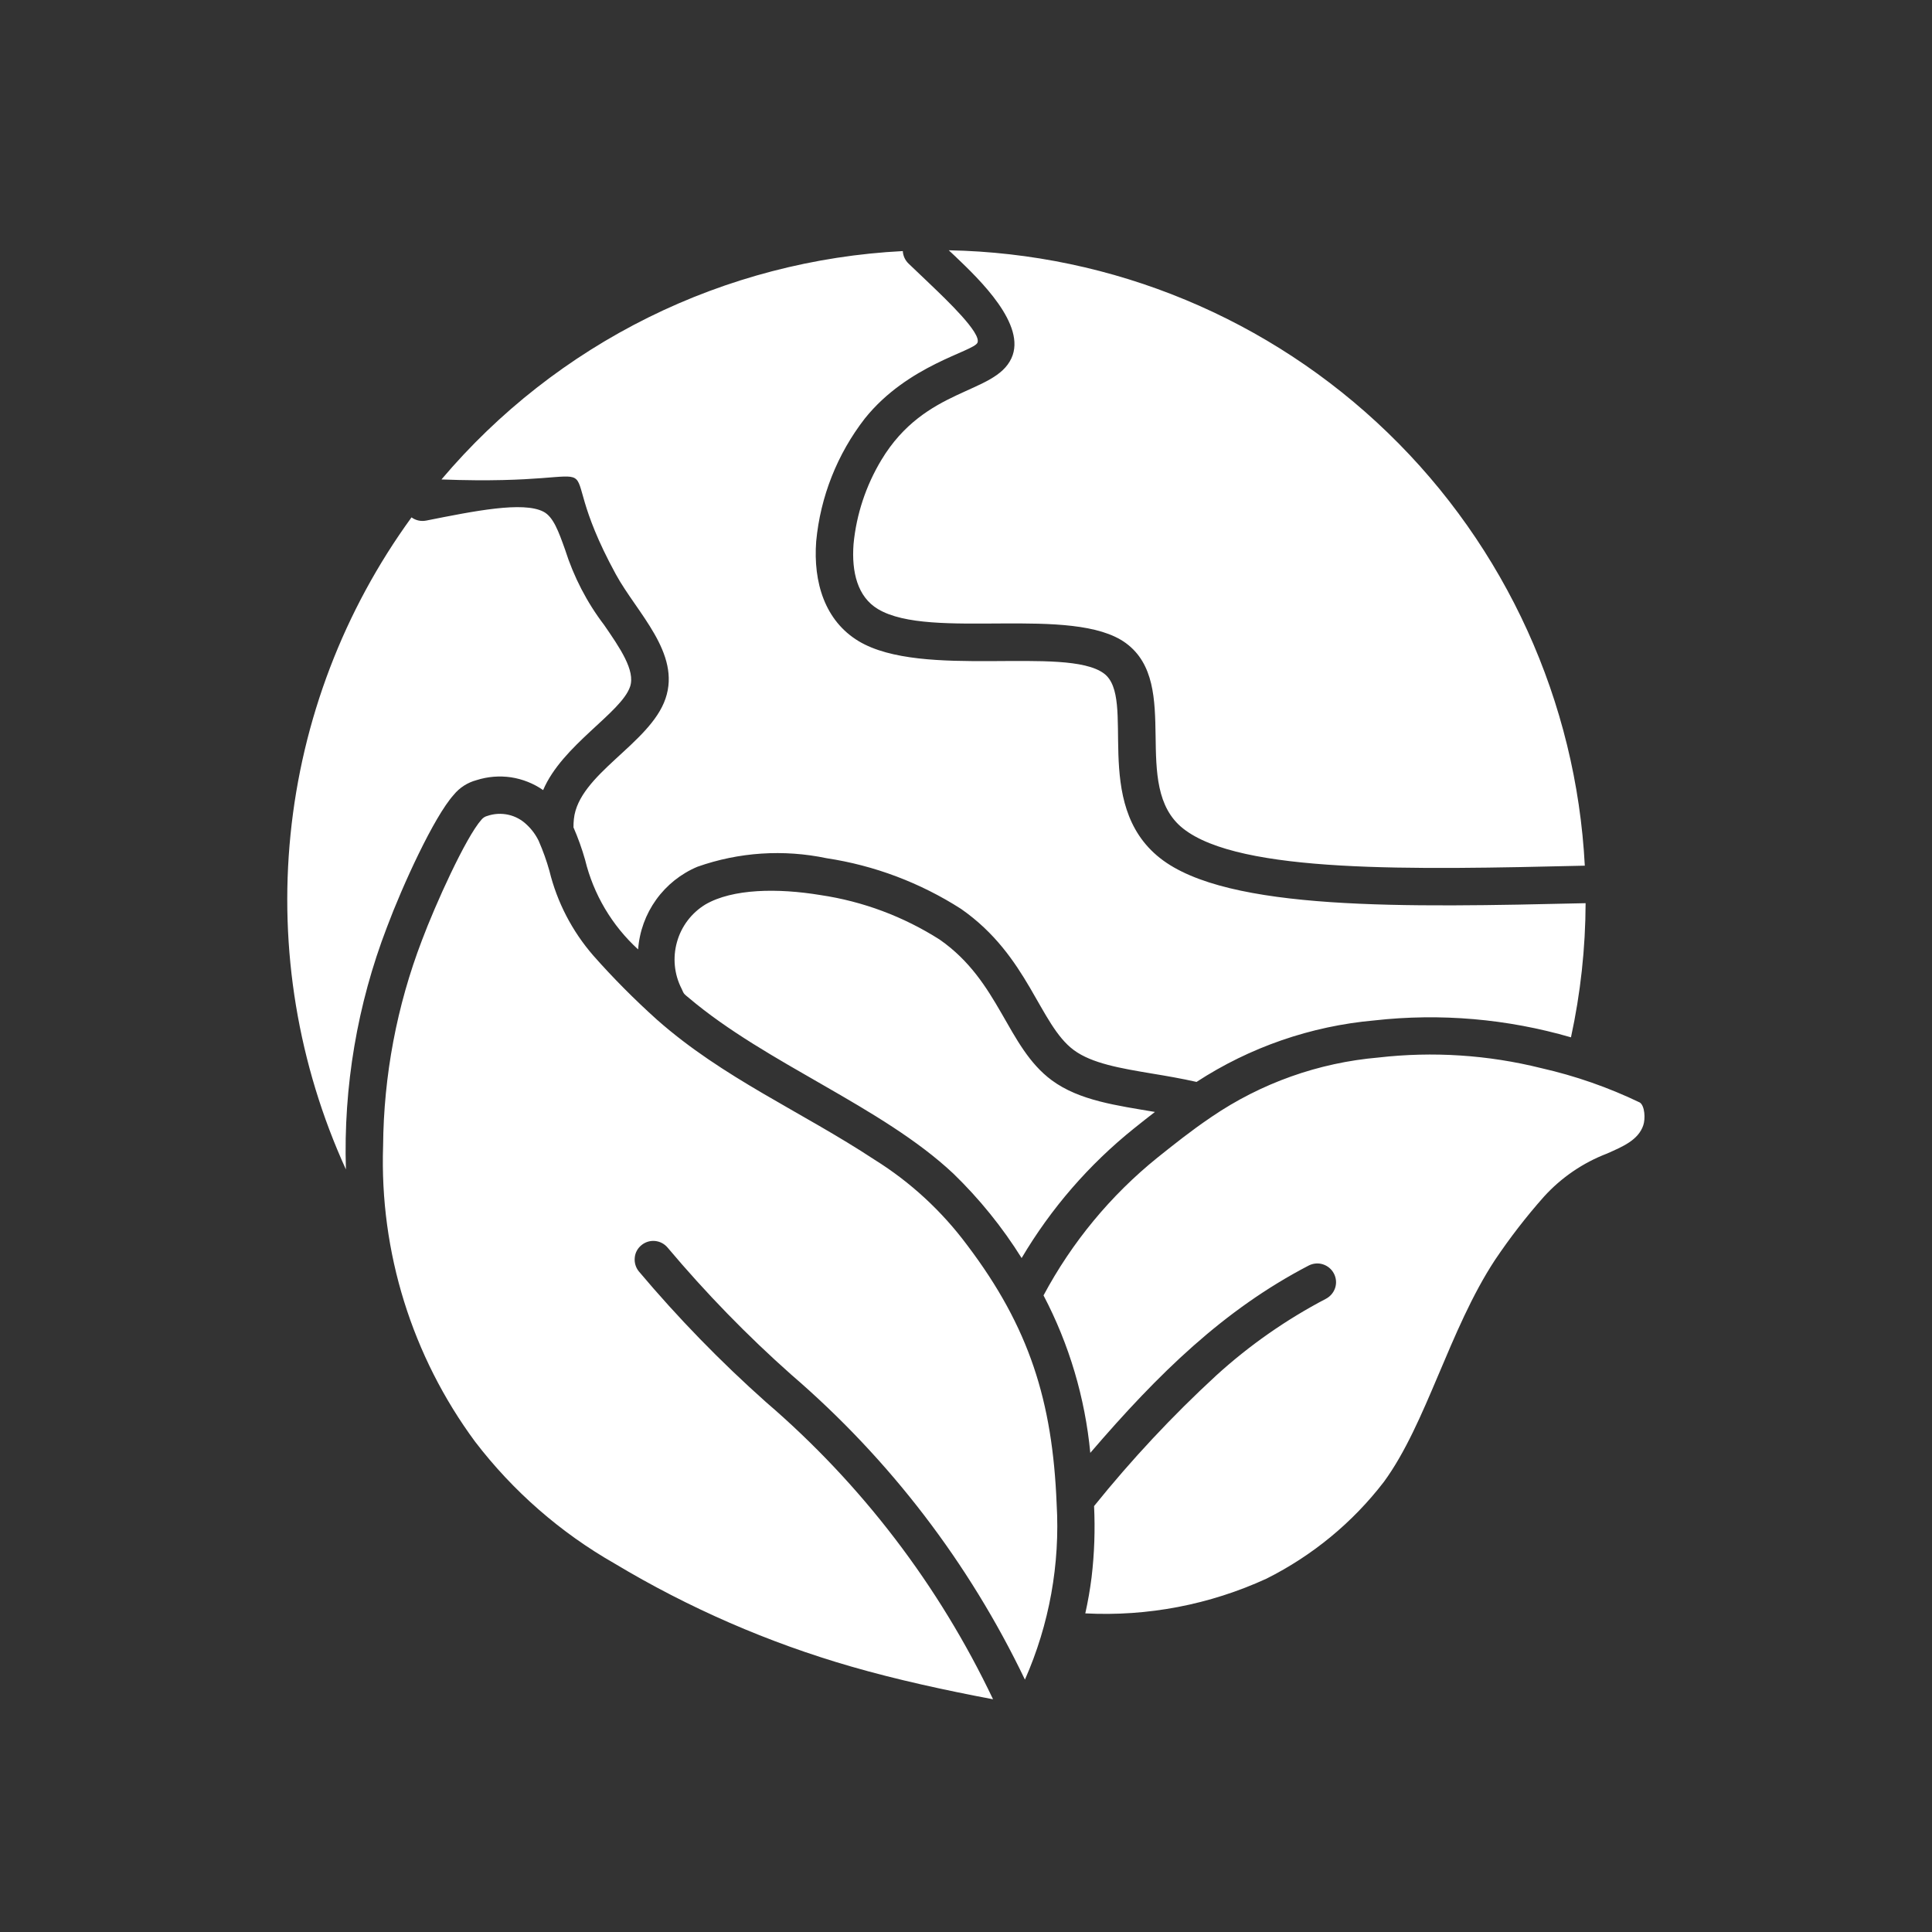 <svg width="24" height="24" viewBox="0 0 24 24" fill="none" xmlns="http://www.w3.org/2000/svg">
<rect x="0" y="0" width="24" height="24" fill="#333333" stroke="none"/>
<g clip-path="url(#clip0_689_2307)">
<path fill-rule="evenodd" clip-rule="evenodd" d="M19.687 10.754C19.581 8.717 18.707 6.795 17.241 5.377C15.775 3.958 13.826 3.148 11.786 3.109L11.869 3.187C12.168 3.472 12.757 4.036 12.564 4.451C12.355 4.902 11.495 4.804 10.948 5.715C10.757 6.033 10.638 6.39 10.603 6.759C10.577 7.105 10.652 7.414 10.906 7.566C11.559 7.959 13.331 7.509 13.986 7.989C14.689 8.505 14.03 9.766 14.698 10.293C15.405 10.851 17.538 10.804 19.674 10.754H19.687V10.754ZM19.515 12.886C18.723 12.656 17.893 12.584 17.073 12.676C16.285 12.746 15.527 13.008 14.864 13.44C14.678 13.398 14.492 13.366 14.31 13.336C13.922 13.271 13.565 13.211 13.34 13.045C12.91 12.728 12.78 11.877 11.939 11.291C11.432 10.966 10.863 10.751 10.268 10.661C9.734 10.549 9.179 10.585 8.664 10.767C8.459 10.853 8.281 10.995 8.151 11.176C8.021 11.357 7.943 11.571 7.927 11.794C7.601 11.496 7.372 11.109 7.268 10.68C7.229 10.543 7.181 10.409 7.124 10.278C7.124 10.243 7.125 10.209 7.129 10.174C7.187 9.616 8.075 9.241 8.267 8.679C8.461 8.114 7.912 7.614 7.649 7.132C6.721 5.429 7.941 6.049 5.484 5.956C6.194 5.116 7.07 4.431 8.055 3.943C9.041 3.455 10.117 3.175 11.215 3.119C11.218 3.178 11.244 3.234 11.287 3.275L11.54 3.516L11.544 3.52C11.761 3.727 12.196 4.141 12.142 4.258C12.091 4.368 11.279 4.53 10.743 5.199C10.401 5.64 10.191 6.17 10.139 6.725C10.101 7.235 10.247 7.712 10.667 7.965C11.457 8.439 13.239 8.018 13.712 8.365C14.126 8.669 13.548 9.98 14.411 10.66C15.247 11.32 17.464 11.271 19.684 11.22H19.697C19.695 11.781 19.634 12.339 19.515 12.887L19.515 12.886ZM15.049 13.875C15.042 13.88 15.036 13.885 15.029 13.889C14.797 14.046 14.584 14.216 14.38 14.379C13.797 14.849 13.316 15.432 12.963 16.092C13.282 16.7 13.479 17.364 13.544 18.048C14.393 17.059 15.204 16.269 16.257 15.721C16.312 15.693 16.376 15.687 16.434 15.706C16.493 15.725 16.542 15.766 16.57 15.82C16.599 15.875 16.605 15.939 16.586 15.998C16.567 16.056 16.526 16.105 16.471 16.134C15.978 16.392 15.52 16.712 15.108 17.087C14.563 17.589 14.056 18.132 13.591 18.709C13.605 19.005 13.595 19.3 13.56 19.594C13.541 19.745 13.515 19.894 13.482 20.042C14.256 20.082 15.028 19.934 15.732 19.611C16.303 19.325 16.803 18.914 17.192 18.407C17.721 17.684 18.002 16.518 18.571 15.652C18.756 15.377 18.959 15.114 19.179 14.866C19.395 14.628 19.663 14.445 19.963 14.33C20.153 14.245 20.352 14.165 20.414 13.977C20.44 13.899 20.434 13.74 20.371 13.696C19.98 13.508 19.57 13.365 19.147 13.269C18.486 13.104 17.8 13.059 17.123 13.137C16.38 13.201 15.665 13.455 15.049 13.875ZM14.347 13.813C13.876 13.733 13.409 13.673 13.066 13.42C12.504 13.005 12.423 12.194 11.673 11.672C11.224 11.386 10.72 11.197 10.193 11.119C9.66 11.031 9.1 11.039 8.762 11.236C8.59 11.341 8.464 11.507 8.41 11.701C8.355 11.895 8.375 12.103 8.467 12.282C8.499 12.355 8.495 12.344 8.557 12.396C9.528 13.218 10.953 13.743 11.843 14.579C12.167 14.893 12.452 15.245 12.691 15.628C13.056 15.011 13.529 14.465 14.088 14.017C14.172 13.95 14.258 13.881 14.347 13.813H14.347ZM6.694 10.451C6.746 10.57 6.79 10.693 6.825 10.818C6.92 11.207 7.107 11.567 7.369 11.869C7.617 12.15 7.882 12.416 8.161 12.667C8.984 13.394 9.951 13.805 10.865 14.407C11.311 14.685 11.701 15.046 12.015 15.468C12.787 16.488 13.075 17.408 13.126 18.682C13.17 19.431 13.035 20.179 12.732 20.865C12.038 19.416 11.05 18.126 9.831 17.078C9.281 16.59 8.768 16.062 8.294 15.499C8.255 15.452 8.199 15.422 8.138 15.416C8.076 15.41 8.015 15.429 7.968 15.468C7.92 15.507 7.89 15.563 7.885 15.624C7.879 15.685 7.897 15.746 7.936 15.794C8.423 16.372 8.951 16.915 9.516 17.418C10.704 18.438 11.664 19.696 12.336 21.109C11.748 20.998 11.133 20.864 10.576 20.703C9.545 20.406 8.557 19.976 7.637 19.424C6.963 19.04 6.372 18.524 5.901 17.908C5.118 16.847 4.715 15.553 4.759 14.235C4.766 13.362 4.929 12.497 5.241 11.682C5.408 11.237 5.785 10.402 5.981 10.182C6 10.159 6.025 10.143 6.053 10.136C6.137 10.107 6.227 10.102 6.314 10.121C6.401 10.14 6.481 10.184 6.545 10.246C6.607 10.304 6.657 10.373 6.694 10.45L6.694 10.451ZM6.747 9.815C6.983 9.257 7.717 8.855 7.827 8.53C7.895 8.33 7.701 8.049 7.505 7.764C7.29 7.482 7.126 7.164 7.019 6.826C6.94 6.605 6.874 6.419 6.75 6.356C6.497 6.226 5.896 6.347 5.294 6.467C5.262 6.473 5.23 6.473 5.199 6.466C5.167 6.459 5.138 6.446 5.112 6.427C4.271 7.584 3.752 8.943 3.609 10.367C3.466 11.79 3.703 13.225 4.297 14.527C4.265 13.501 4.438 12.478 4.806 11.52C4.999 11.004 5.389 10.149 5.636 9.874C5.709 9.784 5.808 9.721 5.92 9.691C6.058 9.647 6.204 9.635 6.348 9.656C6.491 9.678 6.628 9.732 6.747 9.815Z" fill="white"/>
</g>
<defs>
<clipPath id="clip0_689_2307">
<rect width="20" height="20" fill="white" transform="translate(2 2)"/>
</clipPath>
</defs>
</svg>

